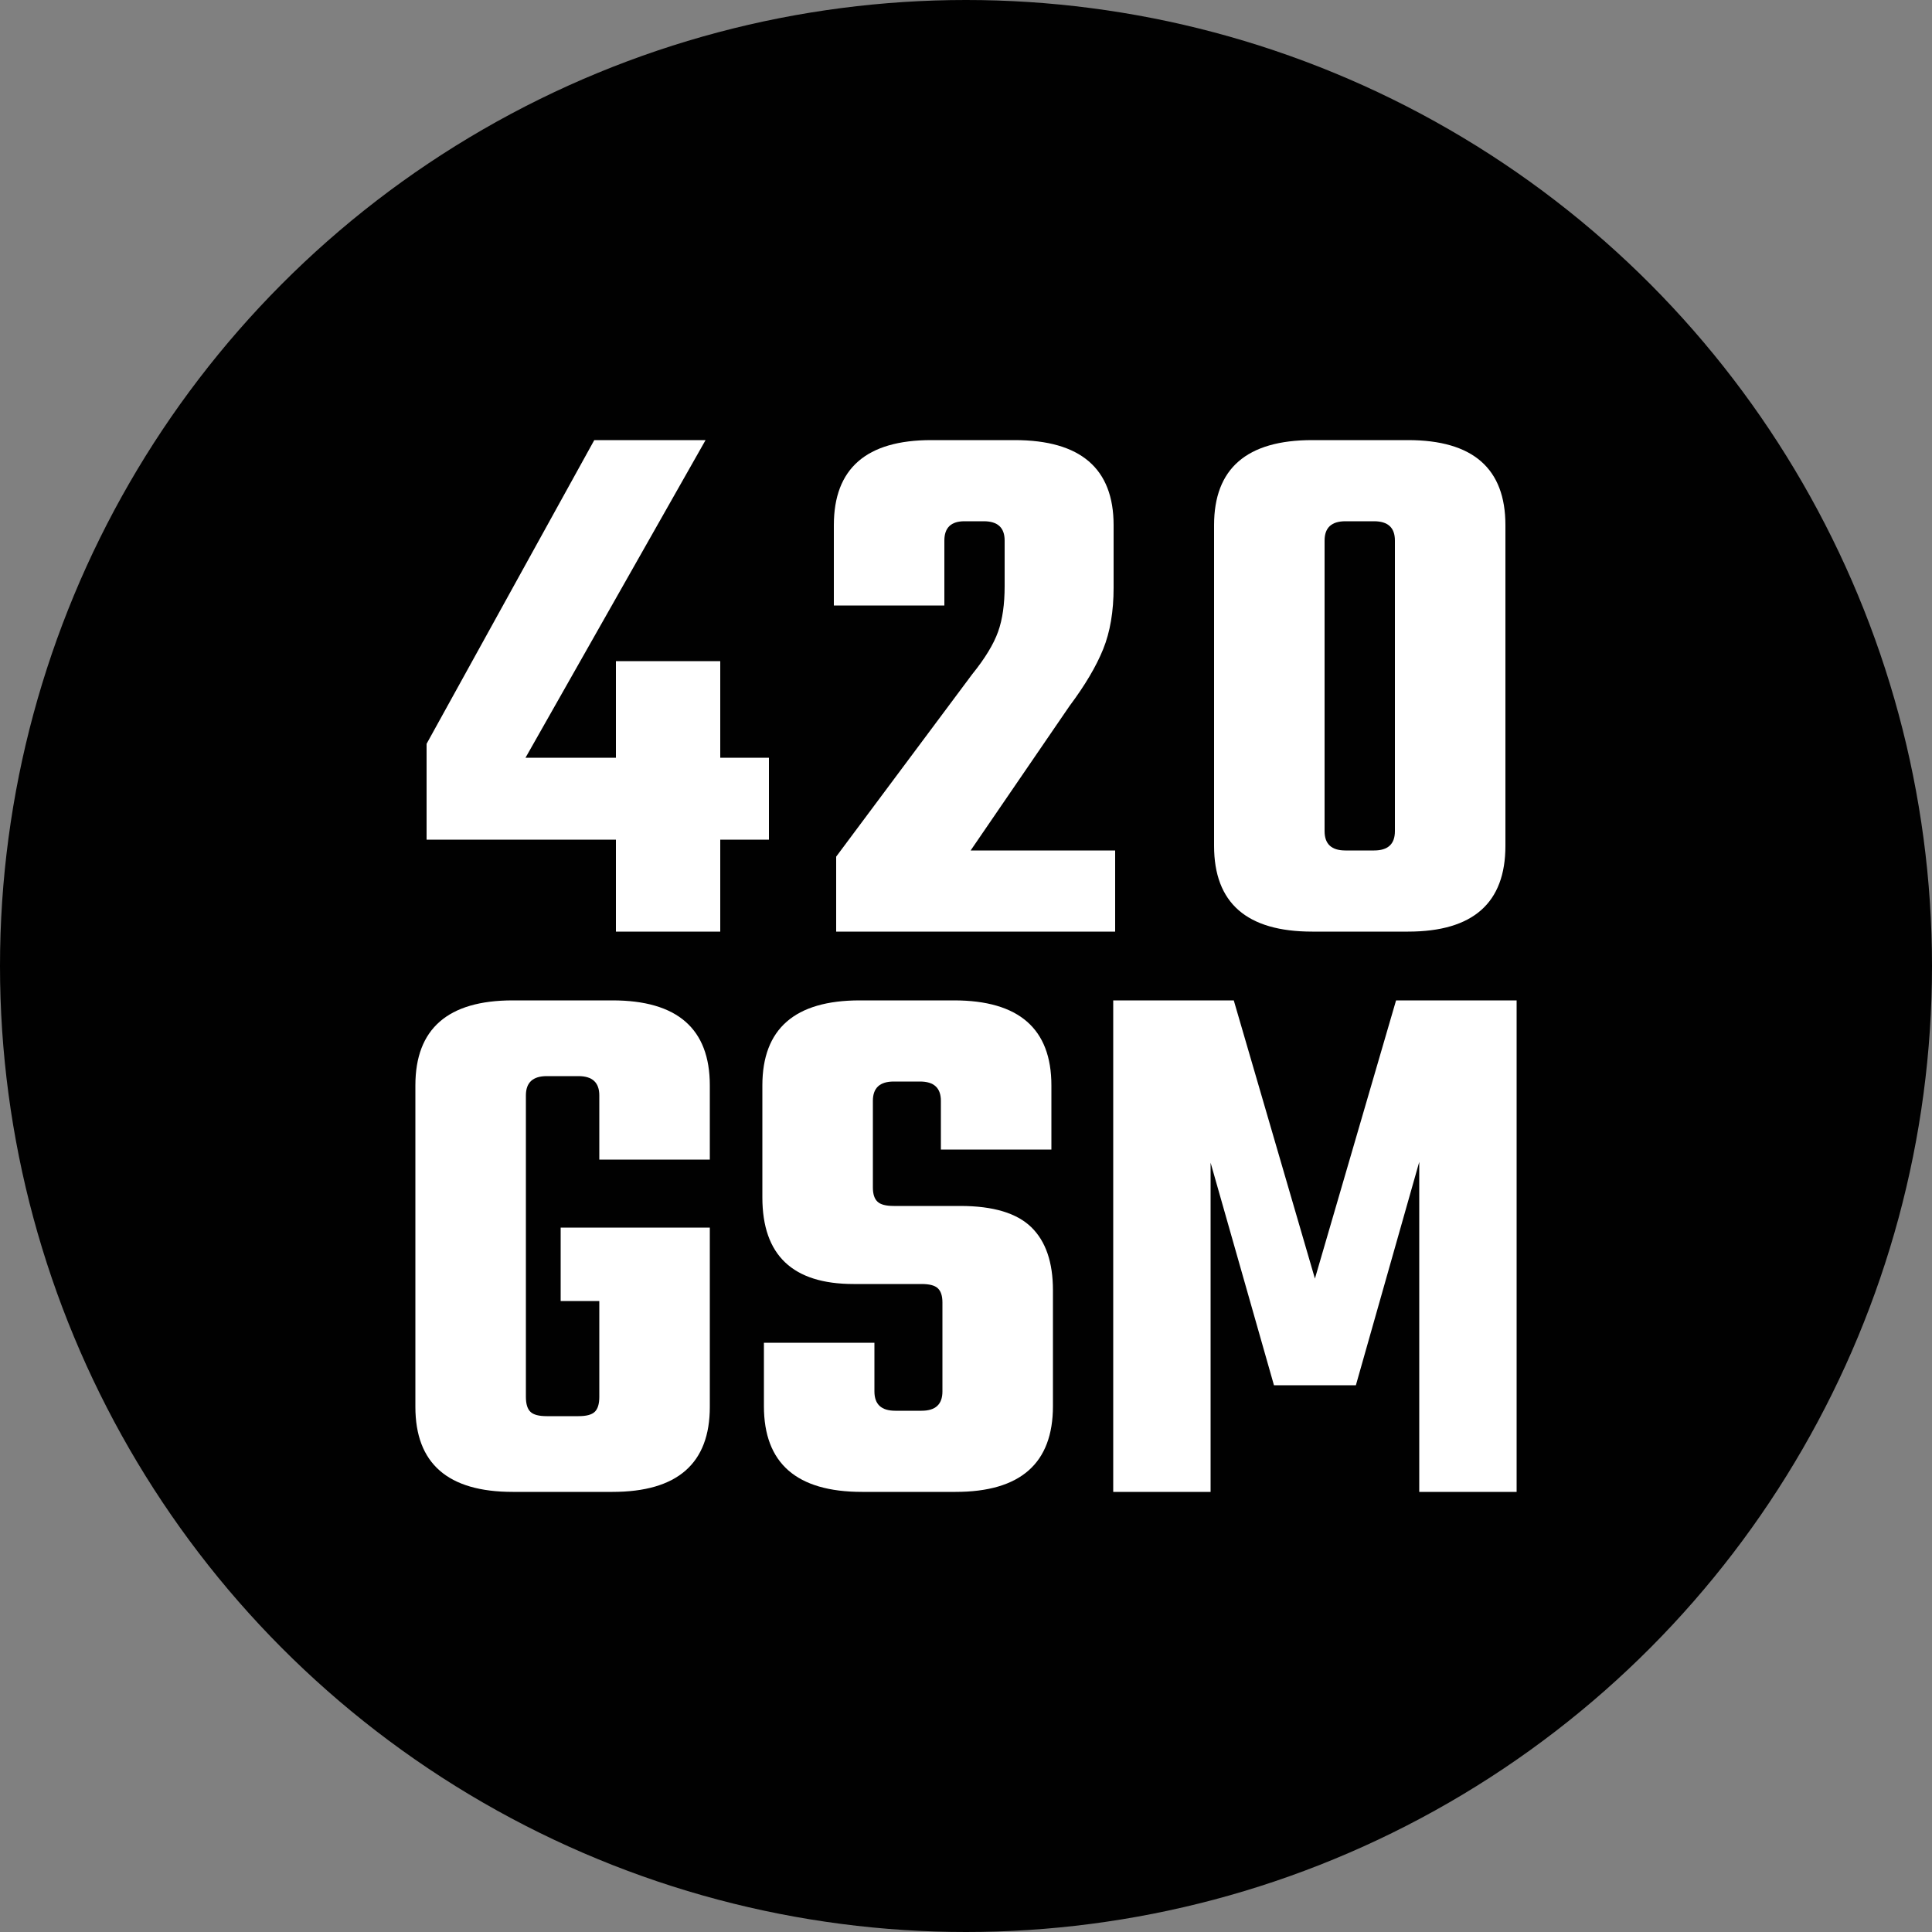 <?xml version="1.0" encoding="utf-8"?>
<!-- Generator: Adobe Illustrator 23.1.0, SVG Export Plug-In . SVG Version: 6.00 Build 0)  -->
<svg version="1.1" id="Layer_1" xmlns="http://www.w3.org/2000/svg" xmlns:xlink="http://www.w3.org/1999/xlink" x="0px" y="0px"
	 viewBox="0 0 100 100" style="enable-background:new 0 0 100 100;" xml:space="preserve">
<rect x="0" y="0" width="100" height="100" fill="#808080" stroke="none"/>
<style type="text/css">
	.st0{fill:#010101;}
	.st1{fill:#FFFFFF;}
</style>
<g>
	<circle class="st0" cx="50" cy="50" r="50"/>
	<g>
		<g>
			<path class="st1" d="M39.8,39.22v4.24h-2.52v4.76h-5.4v-4.76h-9.8V38.5l8.68-15.72h5.76L27.2,39.22h4.68v-5h5.4v5H39.8z"/>
			<path class="st1" d="M48.88,27.98v3.36h-5.72v-4.16c0-2.93,1.68-4.4,5.04-4.4h4.32c3.41,0,5.12,1.47,5.12,4.4v3.24
				c0,1.23-0.18,2.29-0.54,3.18c-0.36,0.89-0.94,1.87-1.74,2.94l-5.12,7.48h7.48v4.2H43.28v-3.88l7.04-9.44
				c0.67-0.83,1.11-1.56,1.34-2.2c0.23-0.64,0.34-1.43,0.34-2.36v-2.36c0-0.67-0.36-1-1.08-1h-1
				C49.23,26.98,48.88,27.31,48.88,27.98z"/>
			<path class="st1" d="M77.92,27.18v16.6c0,2.96-1.68,4.44-5.04,4.44h-4.96c-3.39,0-5.08-1.48-5.08-4.44v-16.6
				c0-2.93,1.69-4.4,5.08-4.4h4.96C76.24,22.78,77.92,24.25,77.92,27.18z M72.2,43.02V27.98c0-0.67-0.36-1-1.08-1h-1.48
				c-0.72,0-1.08,0.33-1.08,1v15.04c0,0.67,0.36,1,1.08,1h1.48C71.84,44.02,72.2,43.69,72.2,43.02z"/>
		</g>
		<g>
			<path class="st1" d="M36.74,60.02h-5.72V56.7c0-0.67-0.36-1-1.08-1H28.3c-0.72,0-1.08,0.33-1.08,1v15.6
				c0,0.37,0.08,0.63,0.24,0.78s0.44,0.22,0.84,0.22h1.64c0.4,0,0.68-0.07,0.84-0.22c0.16-0.15,0.24-0.41,0.24-0.78v-4.96h-2v-3.8
				h7.72v9.28c0,2.93-1.68,4.4-5.04,4.4h-5.16c-3.36,0-5.04-1.47-5.04-4.4V56.18c0-2.93,1.68-4.4,5.04-4.4h5.16
				c3.36,0,5.04,1.47,5.04,4.4V60.02z"/>
			<path class="st1" d="M48.78,72.02v-4.6c0-0.35-0.08-0.59-0.24-0.74c-0.16-0.15-0.44-0.22-0.84-0.22h-3.52
				c-3.15,0-4.72-1.49-4.72-4.48v-5.8c0-2.93,1.68-4.4,5.04-4.4h4.88c3.36,0,5.04,1.47,5.04,4.4v3.32H48.7v-2.52
				c0-0.67-0.36-1-1.08-1h-1.36c-0.72,0-1.08,0.33-1.08,1v4.48c0,0.35,0.08,0.59,0.24,0.74c0.16,0.15,0.44,0.22,0.84,0.22h3.44
				c1.71,0,2.93,0.37,3.68,1.1c0.75,0.73,1.12,1.82,1.12,3.26v6c0,2.96-1.68,4.44-5.04,4.44h-4.84c-3.39,0-5.08-1.48-5.08-4.44V69.5
				h5.72v2.52c0,0.67,0.36,1,1.08,1h1.36C48.42,73.02,48.78,72.69,48.78,72.02z"/>
			<path class="st1" d="M62.66,77.22h-5.04V51.78h6.24l4.2,14.4l4.2-14.4h6.24v25.44h-5.04V60.14L70.18,71.7h-4.24l-3.28-11.52
				V77.22z"/>
		</g>
	</g>
</g>
</svg>
